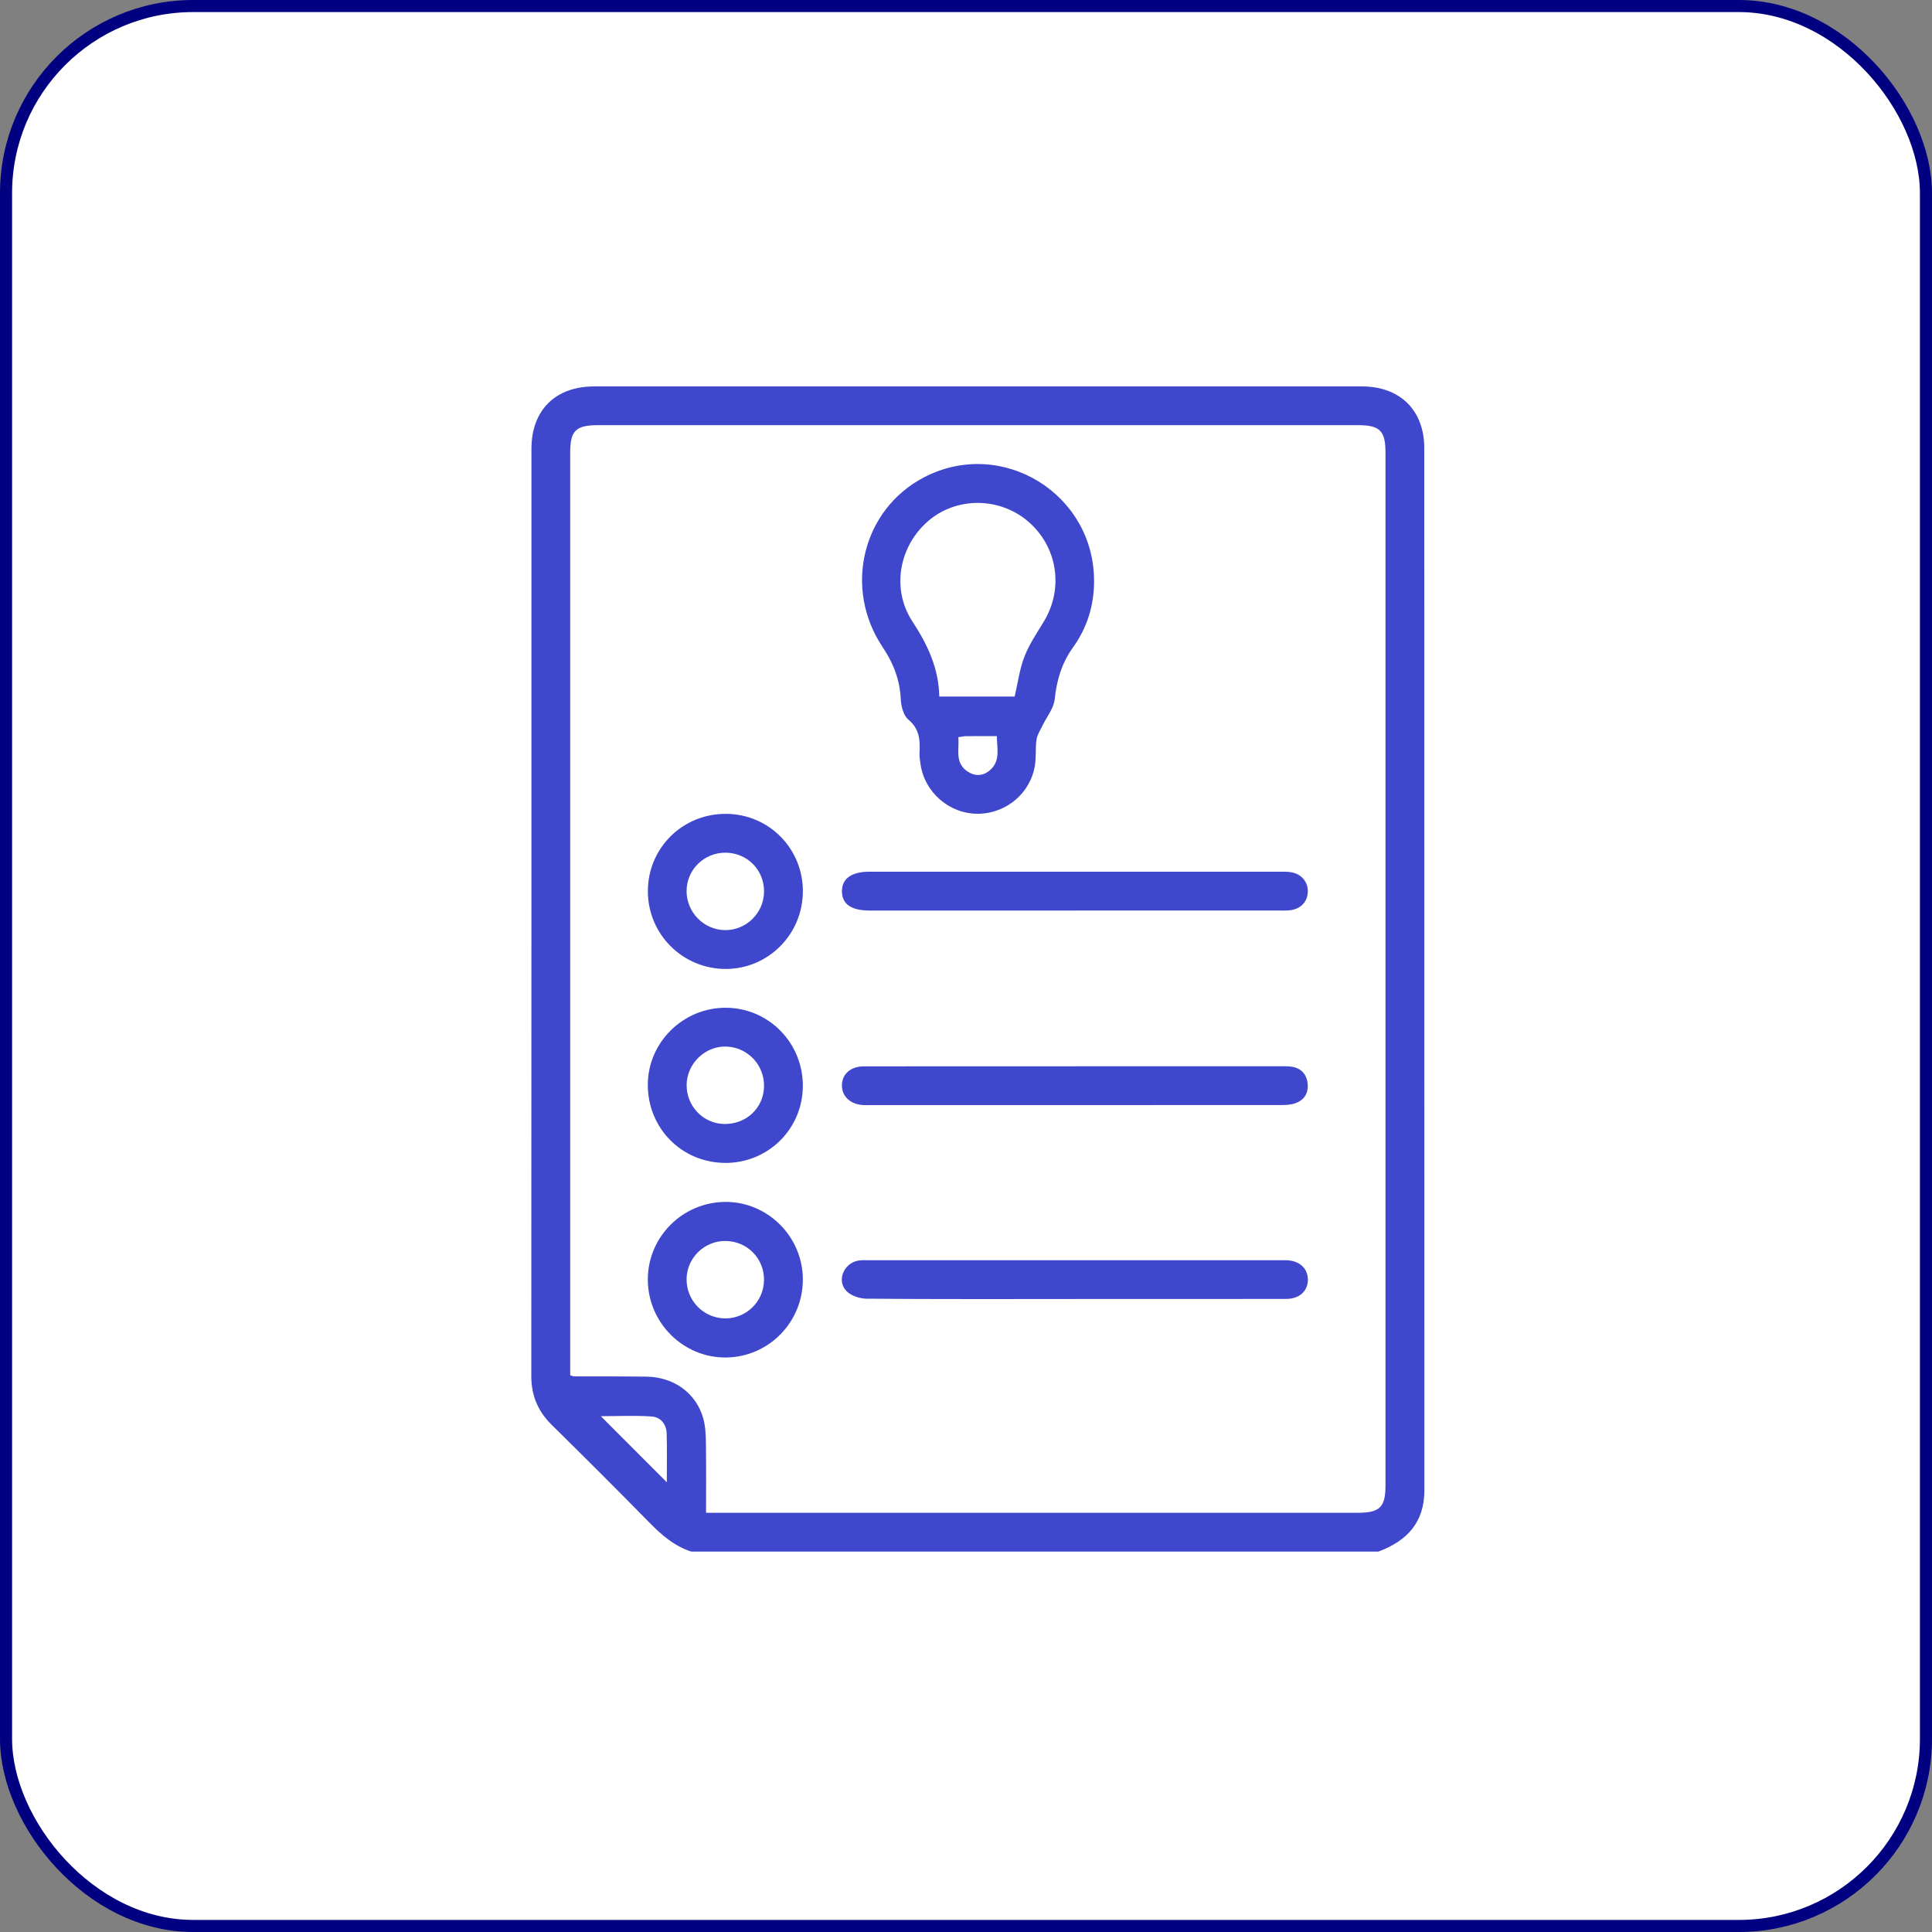 <svg width="80" height="80" viewBox="0 0 80 80" fill="none" xmlns="http://www.w3.org/2000/svg">
<rect x="0" y="0" width="80" height="80" fill="#808080" stroke="none"/>
<rect x="0.25" y="0.25" width="79.5" height="79.5" rx="7.75" fill="white" stroke="#000080" stroke-width="0.5"/>
<path d="M28.618 64.246C27.912 64.017 27.382 63.549 26.872 63.029C25.543 61.672 24.195 60.33 22.842 58.997C22.272 58.435 22 57.785 22 56.98C22.008 44.18 22.004 31.381 22.006 18.58C22.006 16.985 23.001 16.001 24.598 16.001C35.199 16 45.8 16 56.401 16.001C57.969 16.001 58.976 16.99 58.976 18.55C58.98 32.937 58.976 47.322 58.981 61.708C58.981 63.047 58.255 63.808 57.076 64.248H28.618V64.246ZM29.236 62.641C29.455 62.641 29.624 62.641 29.793 62.641C38.601 62.641 47.409 62.641 56.218 62.641C57.133 62.641 57.37 62.411 57.37 61.512C57.37 47.255 57.37 32.998 57.37 18.741C57.37 17.835 57.137 17.605 56.227 17.605C45.737 17.605 35.25 17.605 24.761 17.605C23.846 17.605 23.611 17.834 23.611 18.734C23.611 31.31 23.611 43.888 23.611 56.464V56.944C23.7 56.975 23.728 56.993 23.757 56.993C24.762 56.996 25.767 56.99 26.771 57.004C27.913 57.02 28.841 57.698 29.125 58.75C29.213 59.077 29.226 59.432 29.231 59.775C29.245 60.713 29.236 61.651 29.236 62.64V62.641ZM27.611 61.376C27.611 60.686 27.623 60.028 27.606 59.371C27.596 58.978 27.362 58.679 26.983 58.654C26.276 58.606 25.566 58.641 24.879 58.641C25.784 59.547 26.677 60.441 27.61 61.376H27.611Z" fill="#3F47CC"/>
<path d="M45.304 24.079C45.299 25.081 45.012 25.999 44.429 26.811C43.966 27.457 43.755 28.16 43.674 28.95C43.635 29.334 43.335 29.691 43.158 30.063C43.07 30.246 42.949 30.429 42.92 30.624C42.87 30.963 42.907 31.315 42.86 31.655C42.696 32.816 41.688 33.682 40.511 33.696C39.326 33.71 38.292 32.827 38.117 31.648C38.095 31.493 38.068 31.334 38.076 31.179C38.103 30.657 38.083 30.187 37.613 29.797C37.409 29.627 37.312 29.239 37.298 28.945C37.259 28.148 36.994 27.462 36.553 26.803C34.91 24.356 35.709 21.098 38.258 19.767C41.477 18.088 45.319 20.44 45.303 24.078L45.304 24.079ZM42.015 28.843C42.15 28.266 42.22 27.697 42.423 27.18C42.625 26.661 42.952 26.19 43.24 25.707C44.058 24.332 43.776 22.609 42.555 21.578C41.374 20.579 39.605 20.573 38.446 21.565C37.221 22.613 36.901 24.389 37.782 25.735C38.407 26.688 38.871 27.668 38.894 28.843H42.015ZM39.681 30.525C39.731 31.035 39.521 31.583 40.064 31.946C40.371 32.151 40.702 32.136 40.98 31.902C41.437 31.518 41.282 31.006 41.277 30.482C40.818 30.482 40.411 30.479 40.006 30.483C39.915 30.483 39.826 30.506 39.68 30.525H39.681Z" fill="#3F47CC"/>
<path d="M44.494 37.704C41.669 37.704 38.844 37.704 36.019 37.704C35.248 37.704 34.867 37.44 34.863 36.911C34.859 36.381 35.257 36.095 36.008 36.095C41.674 36.095 47.34 36.095 53.005 36.095C53.161 36.095 53.321 36.092 53.473 36.119C53.905 36.197 54.175 36.535 54.153 36.946C54.132 37.361 53.837 37.654 53.392 37.694C53.235 37.708 53.078 37.703 52.921 37.703C50.111 37.703 47.302 37.703 44.492 37.703L44.494 37.704Z" fill="#3F47CC"/>
<path d="M44.528 44.152C47.337 44.152 50.147 44.152 52.956 44.152C53.128 44.152 53.303 44.145 53.473 44.168C53.865 44.222 54.096 44.467 54.144 44.848C54.194 45.254 54.011 45.558 53.619 45.689C53.432 45.752 53.219 45.758 53.017 45.758C47.351 45.762 41.685 45.761 36.019 45.761C35.924 45.761 35.83 45.765 35.737 45.758C35.216 45.727 34.867 45.406 34.862 44.956C34.856 44.488 35.214 44.156 35.771 44.156C38.69 44.151 41.609 44.153 44.529 44.153L44.528 44.152Z" fill="#3F47CC"/>
<path d="M44.5 53.79C41.627 53.79 38.755 53.799 35.883 53.776C35.601 53.774 35.245 53.657 35.053 53.463C34.634 53.04 34.931 52.311 35.531 52.2C35.683 52.172 35.844 52.184 36 52.184C41.683 52.184 47.364 52.184 53.047 52.184C53.125 52.184 53.204 52.181 53.282 52.184C53.804 52.204 54.148 52.515 54.156 52.974C54.163 53.454 53.813 53.784 53.259 53.785C50.826 53.79 48.394 53.788 45.96 53.788C45.473 53.788 44.987 53.788 44.5 53.788V53.79Z" fill="#3F47CC"/>
<path d="M30.02 48.153C28.219 48.141 26.809 46.704 26.825 44.895C26.84 43.14 28.308 41.712 30.077 41.729C31.842 41.746 33.253 43.193 33.244 44.975C33.234 46.753 31.802 48.165 30.02 48.154V48.153ZM31.637 45.004C31.662 44.111 30.972 43.37 30.083 43.336C29.21 43.303 28.447 44.03 28.432 44.91C28.417 45.787 29.101 46.515 29.966 46.541C30.88 46.569 31.612 45.897 31.637 45.004Z" fill="#3F47CC"/>
<path d="M33.244 52.965C33.252 54.742 31.838 56.188 30.072 56.211C28.297 56.233 26.829 54.776 26.825 52.988C26.821 51.224 28.254 49.783 30.025 49.769C31.781 49.755 33.237 51.2 33.244 52.967V52.965ZM31.637 53.012C31.647 52.114 30.947 51.397 30.048 51.386C29.179 51.374 28.453 52.072 28.43 52.939C28.408 53.83 29.11 54.571 29.999 54.592C30.888 54.613 31.625 53.901 31.635 53.012H31.637Z" fill="#3F47CC"/>
<path d="M33.244 36.912C33.241 38.685 31.818 40.117 30.056 40.122C28.271 40.127 26.825 38.685 26.827 36.9C26.828 35.111 28.268 33.688 30.068 33.7C31.841 33.711 33.249 35.135 33.246 36.913L33.244 36.912ZM30.043 35.308C29.147 35.303 28.425 36.02 28.43 36.91C28.436 37.778 29.14 38.496 30.005 38.514C30.89 38.531 31.628 37.814 31.637 36.925C31.646 36.025 30.945 35.313 30.043 35.308Z" fill="#3F47CC"/>
</svg>
